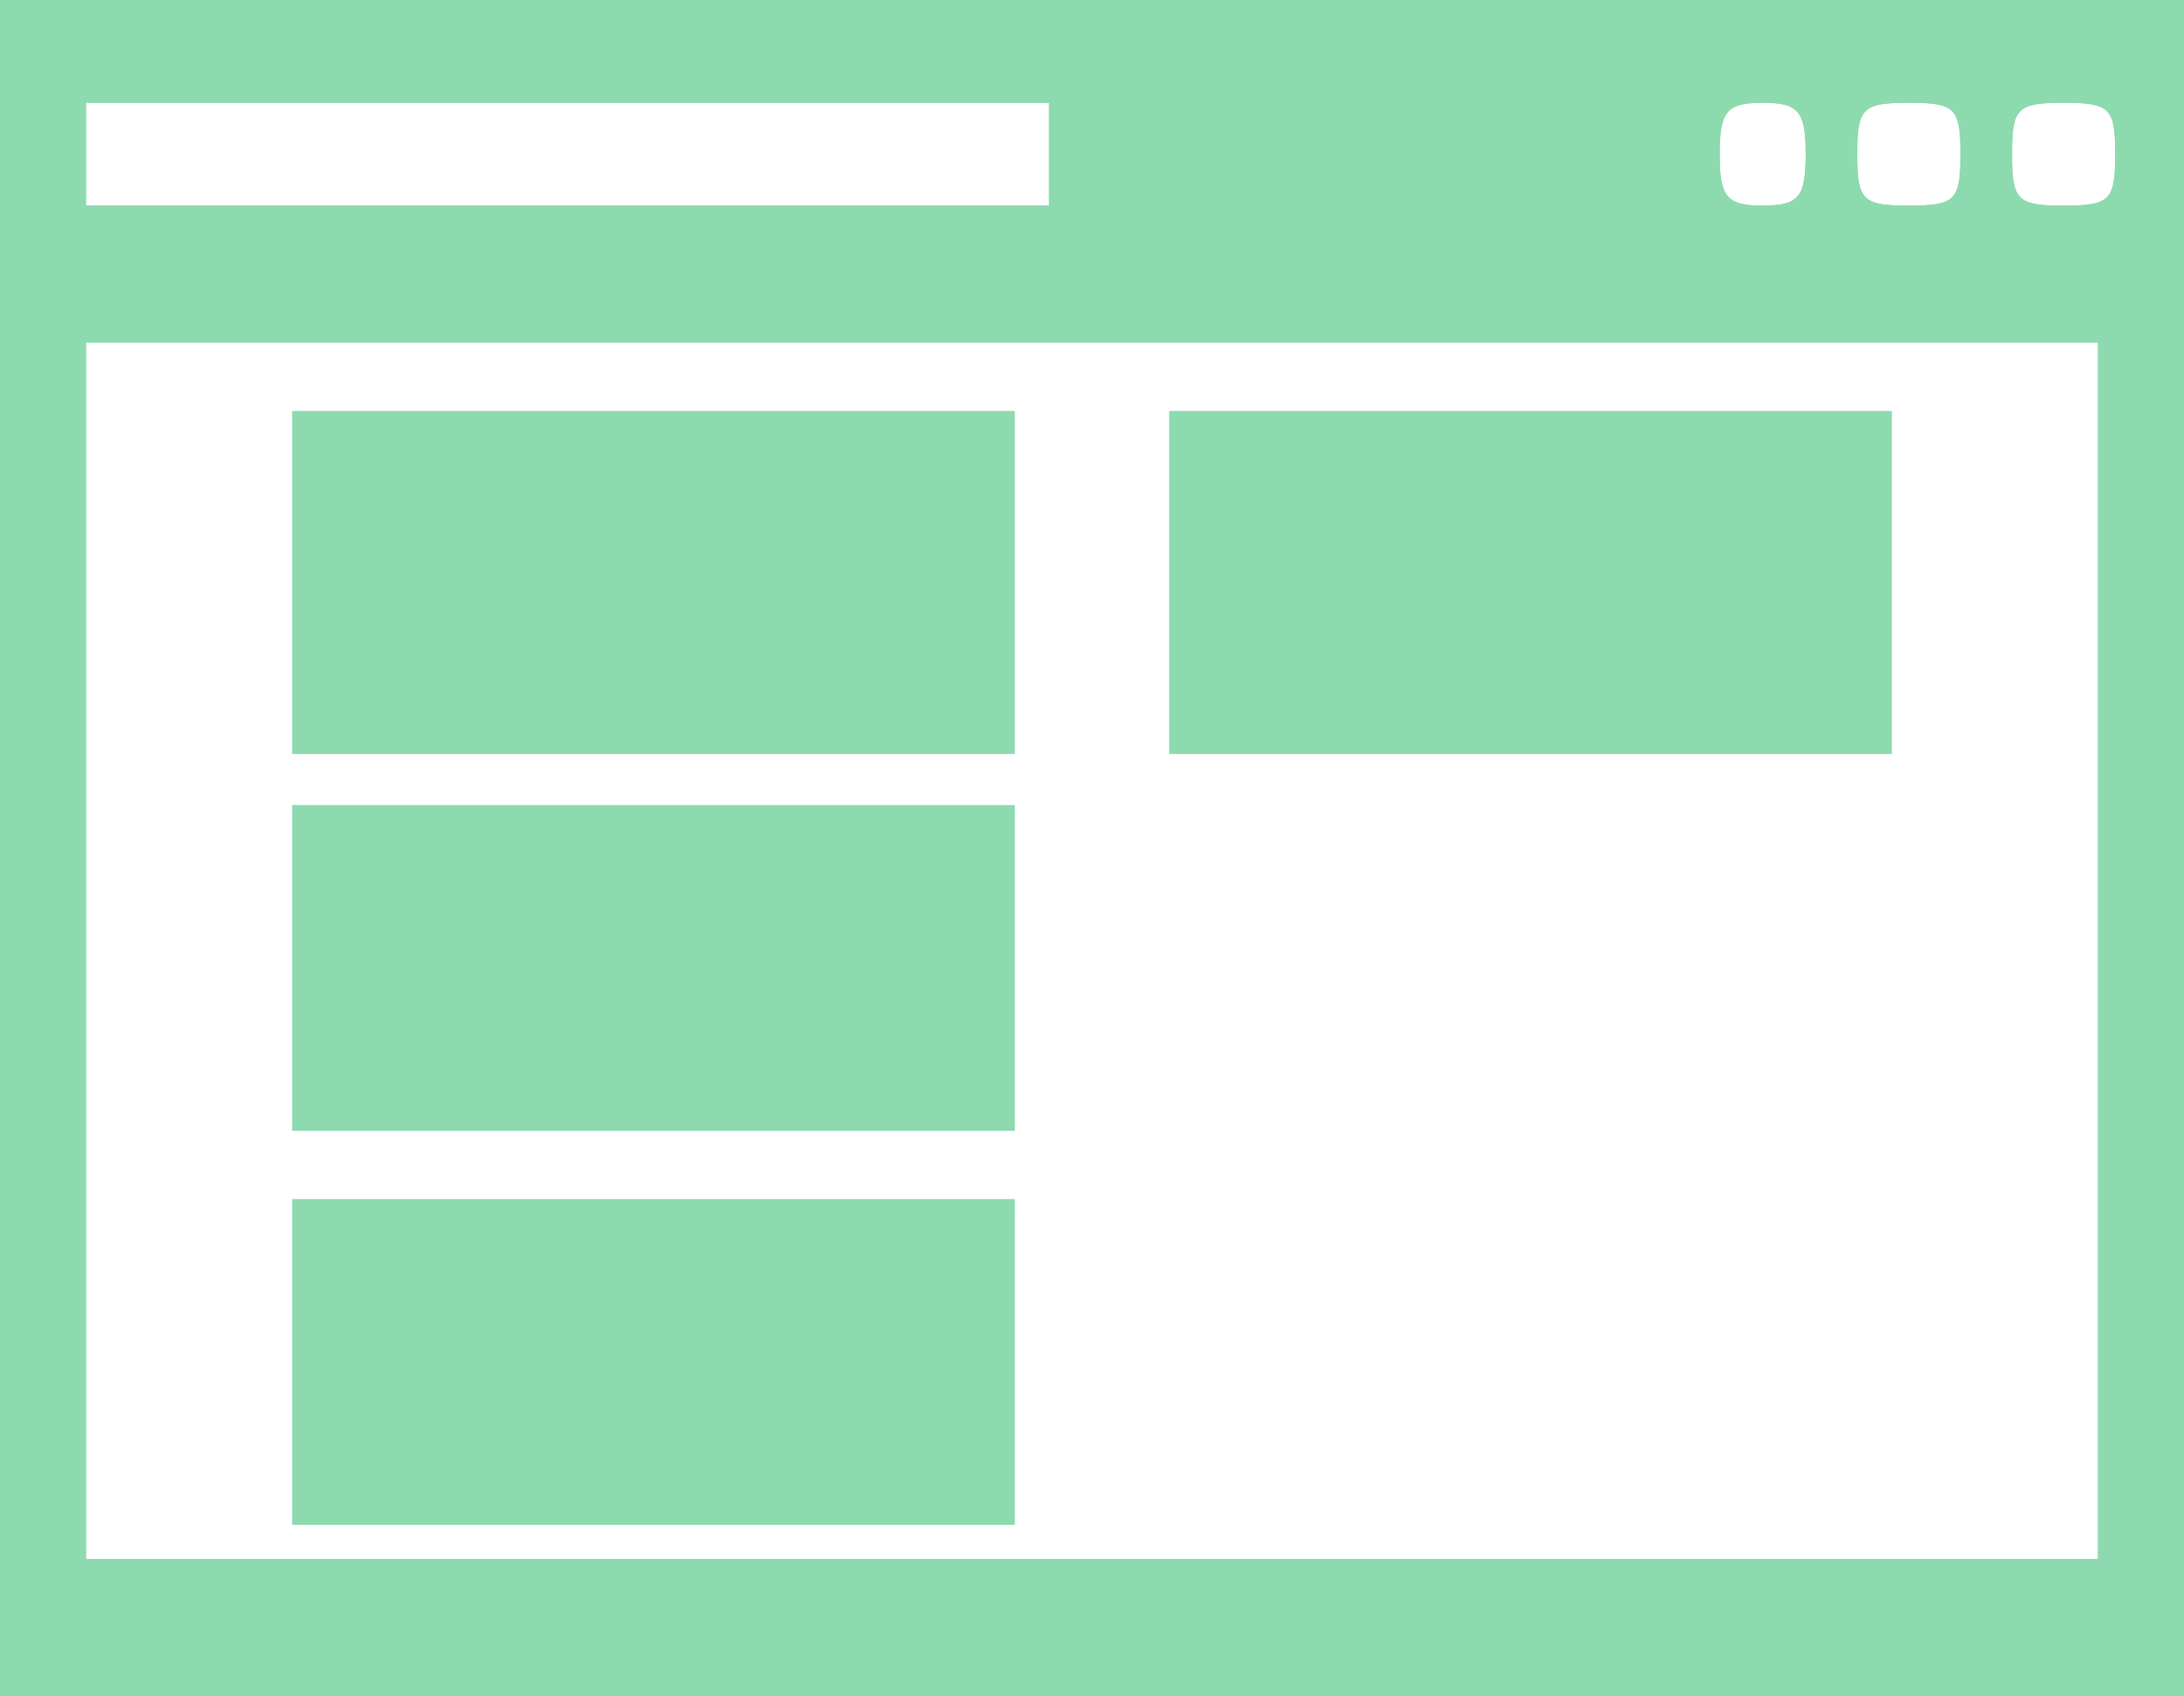 <svg width="85" height="66" viewBox="0 0 85 66" fill="none" xmlns="http://www.w3.org/2000/svg">
<path d="M0 66H85V0H0V66ZM40.827 8H3.346V4H40.827V8ZM70.276 6C70.276 7.667 70.008 8 68.602 8C67.197 8 66.929 7.667 66.929 6C66.929 4.333 67.197 4 68.602 4C70.008 4 70.276 4.333 70.276 6ZM76.299 6C76.299 7.8 76.098 8 74.291 8C72.484 8 72.284 7.8 72.284 6C72.284 4.2 72.484 4 74.291 4C76.098 4 76.299 4.2 76.299 6ZM82.323 6C82.323 7.8 82.122 8 80.315 8C78.508 8 78.307 7.8 78.307 6C78.307 4.2 78.508 4 80.315 4C82.122 4 82.323 4.2 82.323 6ZM81.653 60.667H3.346V13.333H81.653V60.667Z" fill="#8DDAAF"/>
<path d="M0 66H85V0H0V66ZM40.827 8H3.346V4H40.827V8ZM70.276 6C70.276 7.667 70.008 8 68.602 8C67.197 8 66.929 7.667 66.929 6C66.929 4.333 67.197 4 68.602 4C70.008 4 70.276 4.333 70.276 6ZM76.299 6C76.299 7.8 76.098 8 74.291 8C72.484 8 72.284 7.8 72.284 6C72.284 4.2 72.484 4 74.291 4C76.098 4 76.299 4.2 76.299 6ZM82.323 6C82.323 7.8 82.122 8 80.315 8C78.508 8 78.307 7.8 78.307 6C78.307 4.2 78.508 4 80.315 4C82.122 4 82.323 4.2 82.323 6ZM81.653 60.667H3.346V13.333H81.653V60.667Z" fill="#8DDAAF"/>
<path d="M45.512 29.333H73.622V16H45.512V29.333Z" fill="#8DDAAF"/>
<path d="M45.512 29.333H73.622V16H45.512V29.333Z" fill="#8DDAAF"/>
<path d="M11.378 44H39.488V31.333H11.378V44Z" fill="#8DDAAF"/>
<path d="M11.378 44H39.488V31.333H11.378V44Z" fill="#8DDAAF"/>
<path d="M11.378 29.333H39.488V16H11.378V29.333Z" fill="#8DDAAF"/>
<path d="M11.378 29.333H39.488V16H11.378V29.333Z" fill="#8DDAAF"/>
<path d="M11.378 59.333H39.488V46.667H11.378V59.333Z" fill="#8DDAAF"/>
<path d="M11.378 59.333H39.488V46.667H11.378V59.333Z" fill="#8DDAAF"/>
</svg>
